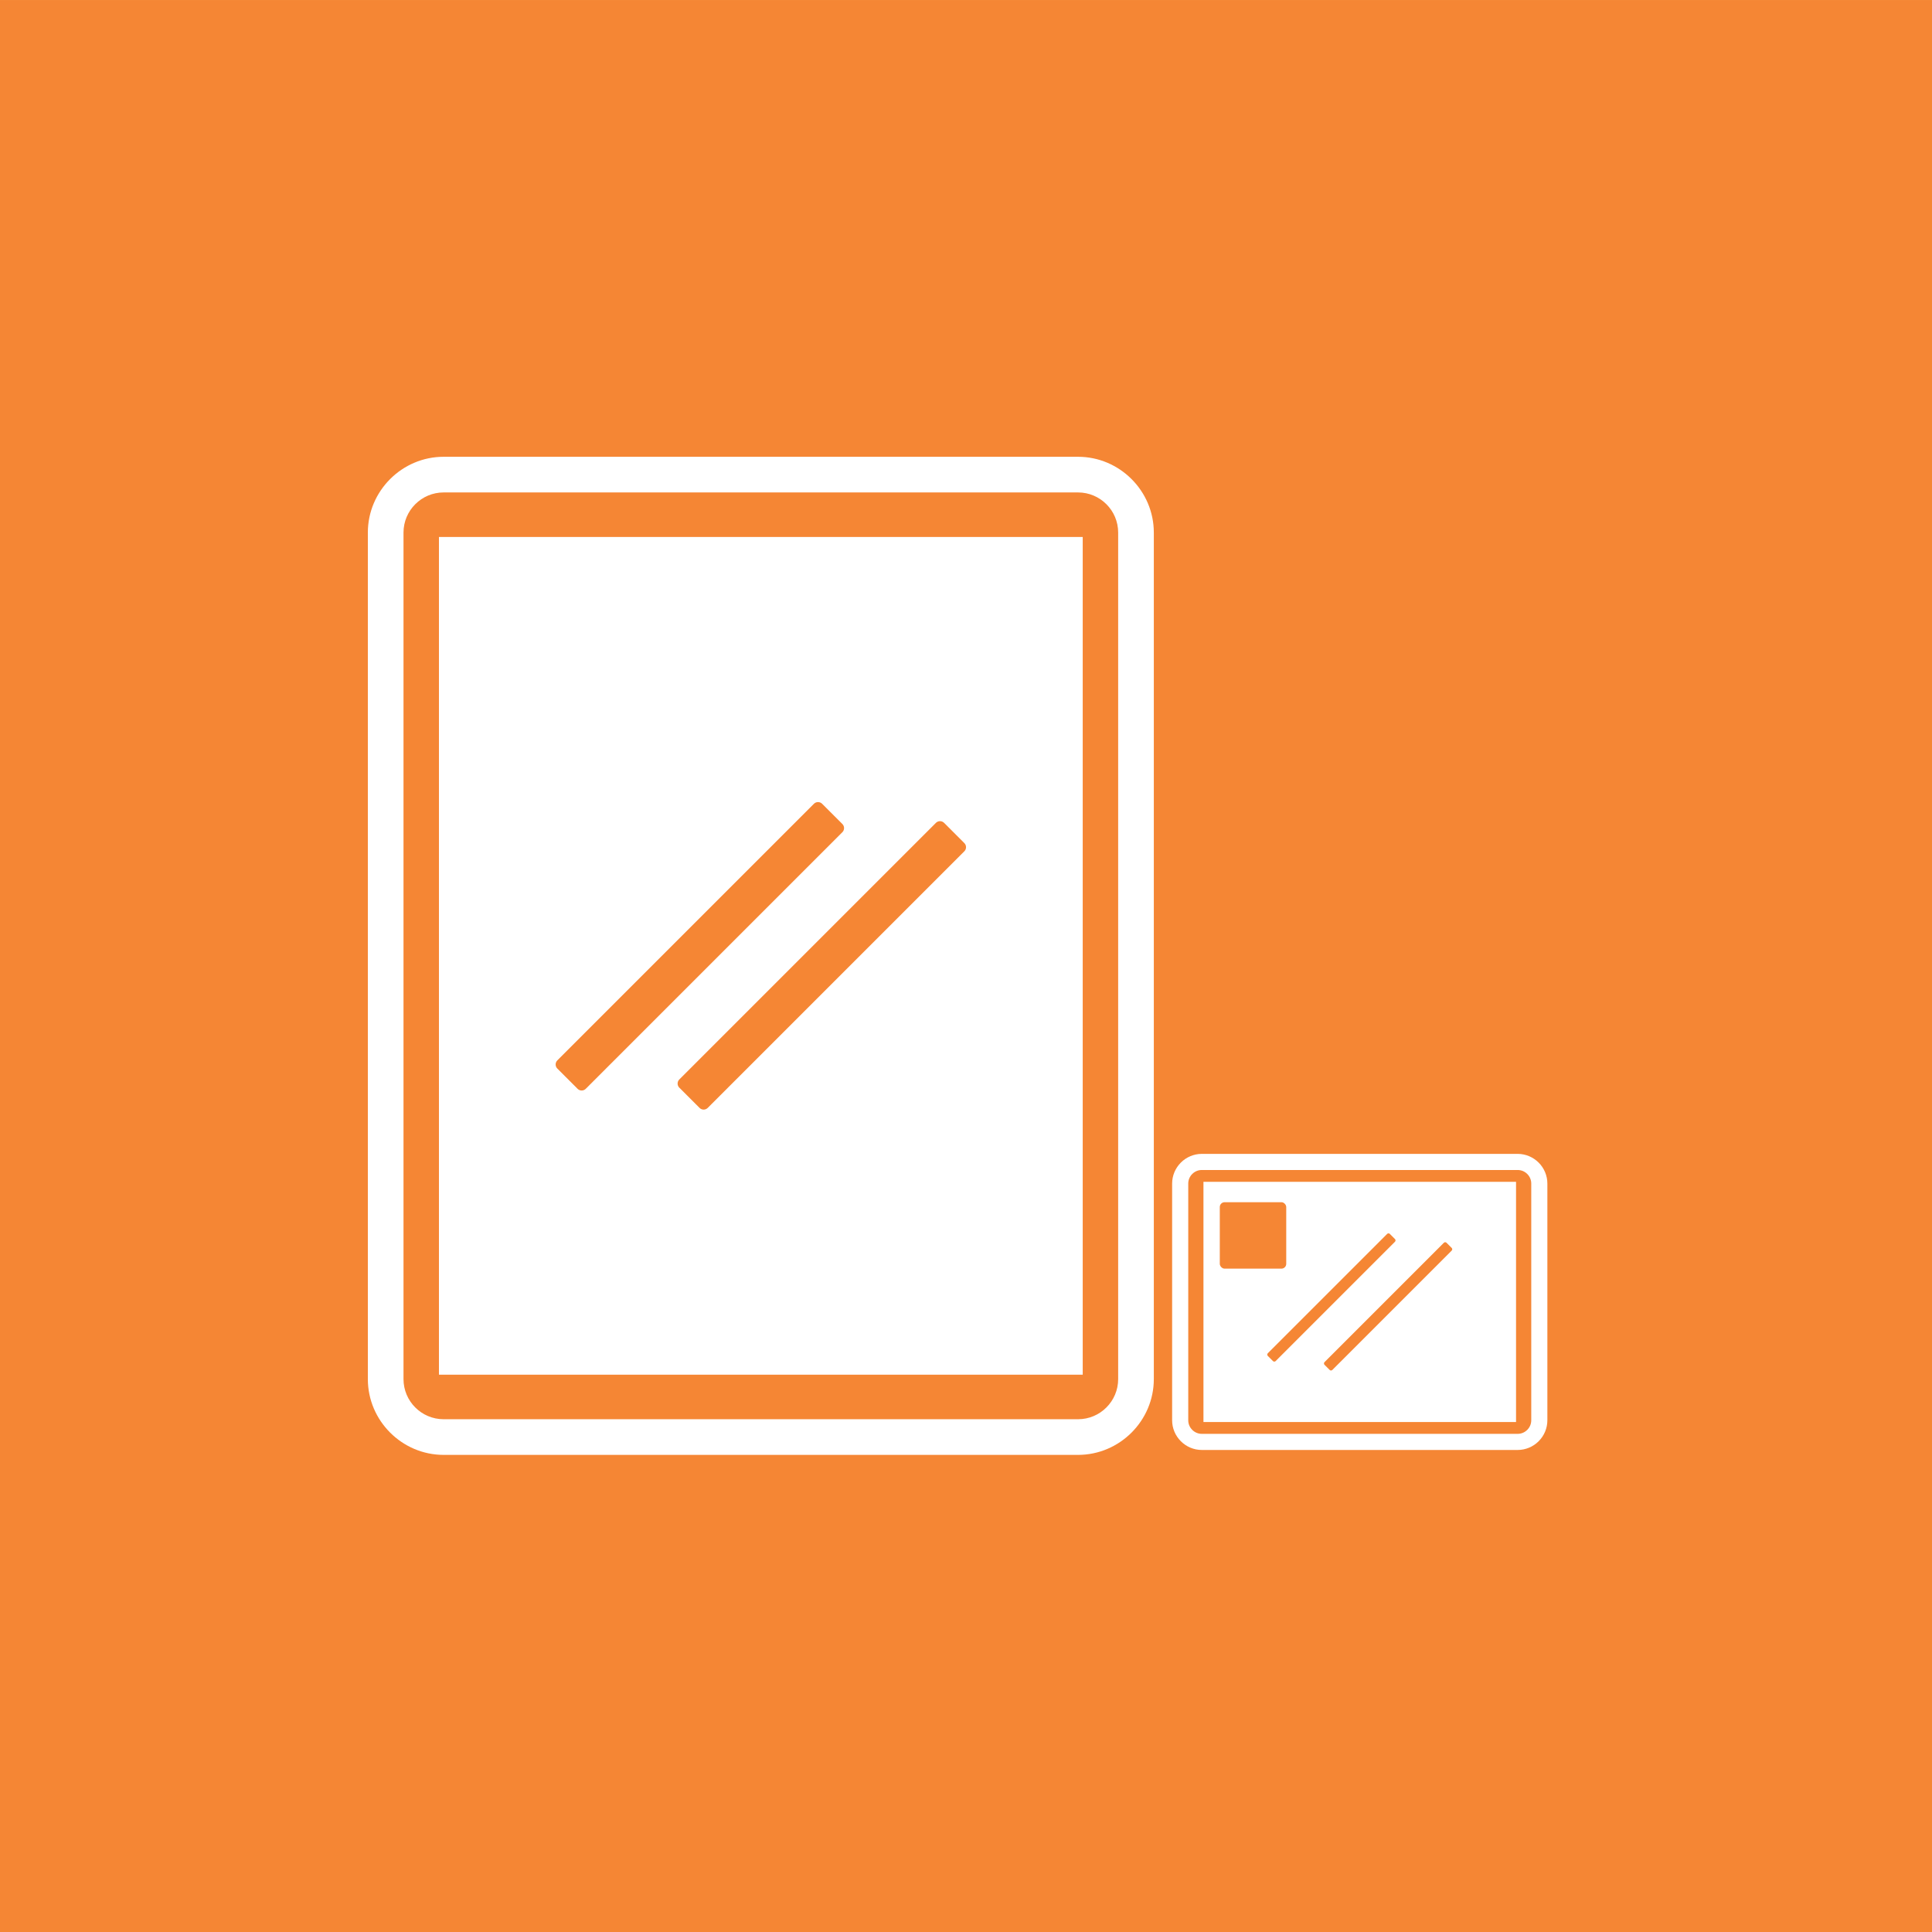 <?xml version="1.0" encoding="UTF-8"?>
<!DOCTYPE svg PUBLIC "-//W3C//DTD SVG 1.1//EN" "http://www.w3.org/Graphics/SVG/1.1/DTD/svg11.dtd">
<!-- Creator: CorelDRAW 2017 -->
<svg xmlns="http://www.w3.org/2000/svg" xml:space="preserve" width="42.333mm" height="42.334mm" version="1.1" style="shape-rendering:geometricPrecision; text-rendering:geometricPrecision; image-rendering:optimizeQuality; fill-rule:evenodd; clip-rule:evenodd"
viewBox="0 0 4233.34 4233.37"
 xmlns:xlink="http://www.w3.org/1999/xlink">
 <defs>
  <style type="text/css">
   <![CDATA[
    .str1 {stroke:#F58634;stroke-width:8.46;stroke-linecap:round;stroke-linejoin:round;stroke-miterlimit:22.926}
    .str0 {stroke:#F58634;stroke-width:25.39;stroke-linecap:round;stroke-linejoin:round;stroke-miterlimit:22.926}
    .fil0 {fill:#F58634}
    .fil1 {fill:white}
    .fil2 {fill:#F58634;fill-rule:nonzero}
    .fil3 {fill:white;fill-rule:nonzero}
   ]]>
  </style>
 </defs>
 <g id="Capa_x0020_1">
  <polygon class="fil0" points="-0,0 4233.34,0 4233.34,4233.37 -0,4233.37 "/>
  <rect class="fil1" x="961.81" y="1176.57" width="1410.62" height="1835.57"/>
  <polygon class="fil2 str0" points="1230.2,2332.41 1792.44,1770.16 1836.78,1814.49 1274.53,2376.74 "/>
  <polygon class="fil2 str0" points="1497.46,2374.23 2059.71,1811.98 2104.04,1856.31 1541.8,2418.56 "/>
  <path class="fil3" d="M972.08 1000.85l1390.08 0c45.54,0 87.01,18.66 117.16,48.75l0.15 0.15c30.09,30.15 48.75,71.62 48.75,117.16l0 1854.89c0,45.54 -18.66,87.01 -48.75,117.16l-0.15 0.15c-30.15,30.09 -71.62,48.75 -117.16,48.75l-1390.08 0c-45.54,0 -87.01,-18.66 -117.16,-48.75l-0.15 -0.15c-30.09,-30.15 -48.75,-71.62 -48.75,-117.16l0 -1854.89c0,-45.54 18.66,-87.01 48.75,-117.16l0.15 -0.15c30.15,-30.09 71.62,-48.75 117.16,-48.75zm1390.08 78.13l-1390.08 0c-24.25,0 -46.22,9.85 -62.07,25.71l-0.15 0.15c-15.86,15.85 -25.71,37.83 -25.71,62.07l0 1854.89c0,24.24 9.85,46.22 25.71,62.07l0.15 0.15c15.85,15.86 37.82,25.71 62.07,25.71l1390.08 0c24.24,0 46.22,-9.85 62.07,-25.71l0.15 -0.15c15.86,-15.85 25.71,-37.83 25.71,-62.07l0 -1854.89c0,-24.24 -9.85,-46.22 -25.71,-62.07l-0.15 -0.15c-15.85,-15.86 -37.83,-25.71 -62.07,-25.71z"/>
  <polygon class="fil1" points="2636.98,3115.87 2636.98,2589.52 3321.9,2589.52 3321.9,3115.87 "/>
  <polygon class="fil2 str1" points="2781.04,2968.08 3042.43,2706.7 3053.59,2717.86 2792.21,2979.25 "/>
  <polygon class="fil2 str1" points="2905.29,2987.52 3166.67,2726.14 3177.84,2737.31 2916.46,2998.69 "/>
  <path class="fil3" d="M2578.09 3112.04l0 -518.69c0,-15.21 6.22,-29.04 16.24,-39.05 10.01,-10.02 23.84,-16.24 39.05,-16.24l692.12 0c15.22,0 29.04,6.22 39.06,16.24 10.01,10.01 16.23,23.84 16.23,39.05l0 518.69c0,15.21 -6.22,29.04 -16.23,39.05 -10.02,10.01 -23.84,16.23 -39.06,16.23l-692.12 0c-15.21,0 -29.04,-6.22 -39.05,-16.23 -10.02,-10.01 -16.24,-23.84 -16.24,-39.05zm15.8 -518.69l0 518.69c0,10.85 4.45,20.72 11.6,27.88 7.16,7.16 17.04,11.61 27.89,11.61l692.12 0c10.86,0 20.73,-4.45 27.89,-11.61 7.16,-7.16 11.6,-17.03 11.6,-27.88l0 -518.69c0,-10.85 -4.44,-20.73 -11.6,-27.89 -7.16,-7.15 -17.03,-11.6 -27.89,-11.6l-692.12 0c-10.85,0 -20.73,4.45 -27.89,11.6 -7.15,7.16 -11.6,17.04 -11.6,27.89z"/>
  <path class="fil3" d="M2568.33 3112.05l0 -518.69c0,-8.75 1.77,-17.16 4.97,-24.85 3.29,-7.93 8.15,-15.1 14.15,-21.1 5.95,-5.99 13.12,-10.83 21.1,-14.15 7.68,-3.18 16.08,-4.96 24.83,-4.96l692.12 0c8.74,0 17.14,1.78 24.82,4.96 7.93,3.3 15.11,8.14 21.11,14.13 6,5.96 10.85,13.14 14.16,21.12 3.19,7.69 4.96,16.1 4.96,24.85l0 518.69c0,8.75 -1.77,17.15 -4.96,24.83 -3.3,7.92 -8.14,15.1 -14.13,21.09 -5.96,5.99 -13.14,10.84 -21.12,14.15 -7.69,3.19 -16.09,4.97 -24.84,4.97l-692.12 0c-8.76,0 -17.16,-1.78 -24.85,-4.97 -7.91,-3.29 -15.07,-8.13 -21.06,-14.13 -6.04,-6.04 -10.88,-13.2 -14.17,-21.11 -3.2,-7.68 -4.97,-16.08 -4.97,-24.83zm35.33 -518.69l0 518.69c0,4.03 0.81,7.86 2.24,11.31 1.49,3.59 3.73,6.88 6.51,9.66 2.77,2.77 6.07,5.01 9.66,6.51 3.45,1.43 7.27,2.24 11.31,2.24l692.12 0c4.02,0 7.85,-0.81 11.3,-2.24 3.64,-1.52 6.95,-3.76 9.7,-6.5 2.75,-2.79 5,-6.08 6.5,-9.68 1.43,-3.46 2.24,-7.28 2.24,-11.3l0 -518.69c0,-4.03 -0.81,-7.86 -2.24,-11.32 -1.51,-3.64 -3.75,-6.94 -6.48,-9.67 -2.81,-2.77 -6.11,-5.01 -9.71,-6.51 -3.45,-1.43 -7.28,-2.24 -11.31,-2.24l-692.12 0c-4.04,0 -7.86,0.81 -11.31,2.24 -3.59,1.5 -6.89,3.74 -9.66,6.51 -2.77,2.72 -5,6.02 -6.51,9.66 -1.43,3.45 -2.24,7.29 -2.24,11.33z"/>
  <rect class="fil0" x="2672.76" y="2634.2" width="145.61" height="145.61" rx="10.58" ry="10.58"/>
 </g>
</svg>
